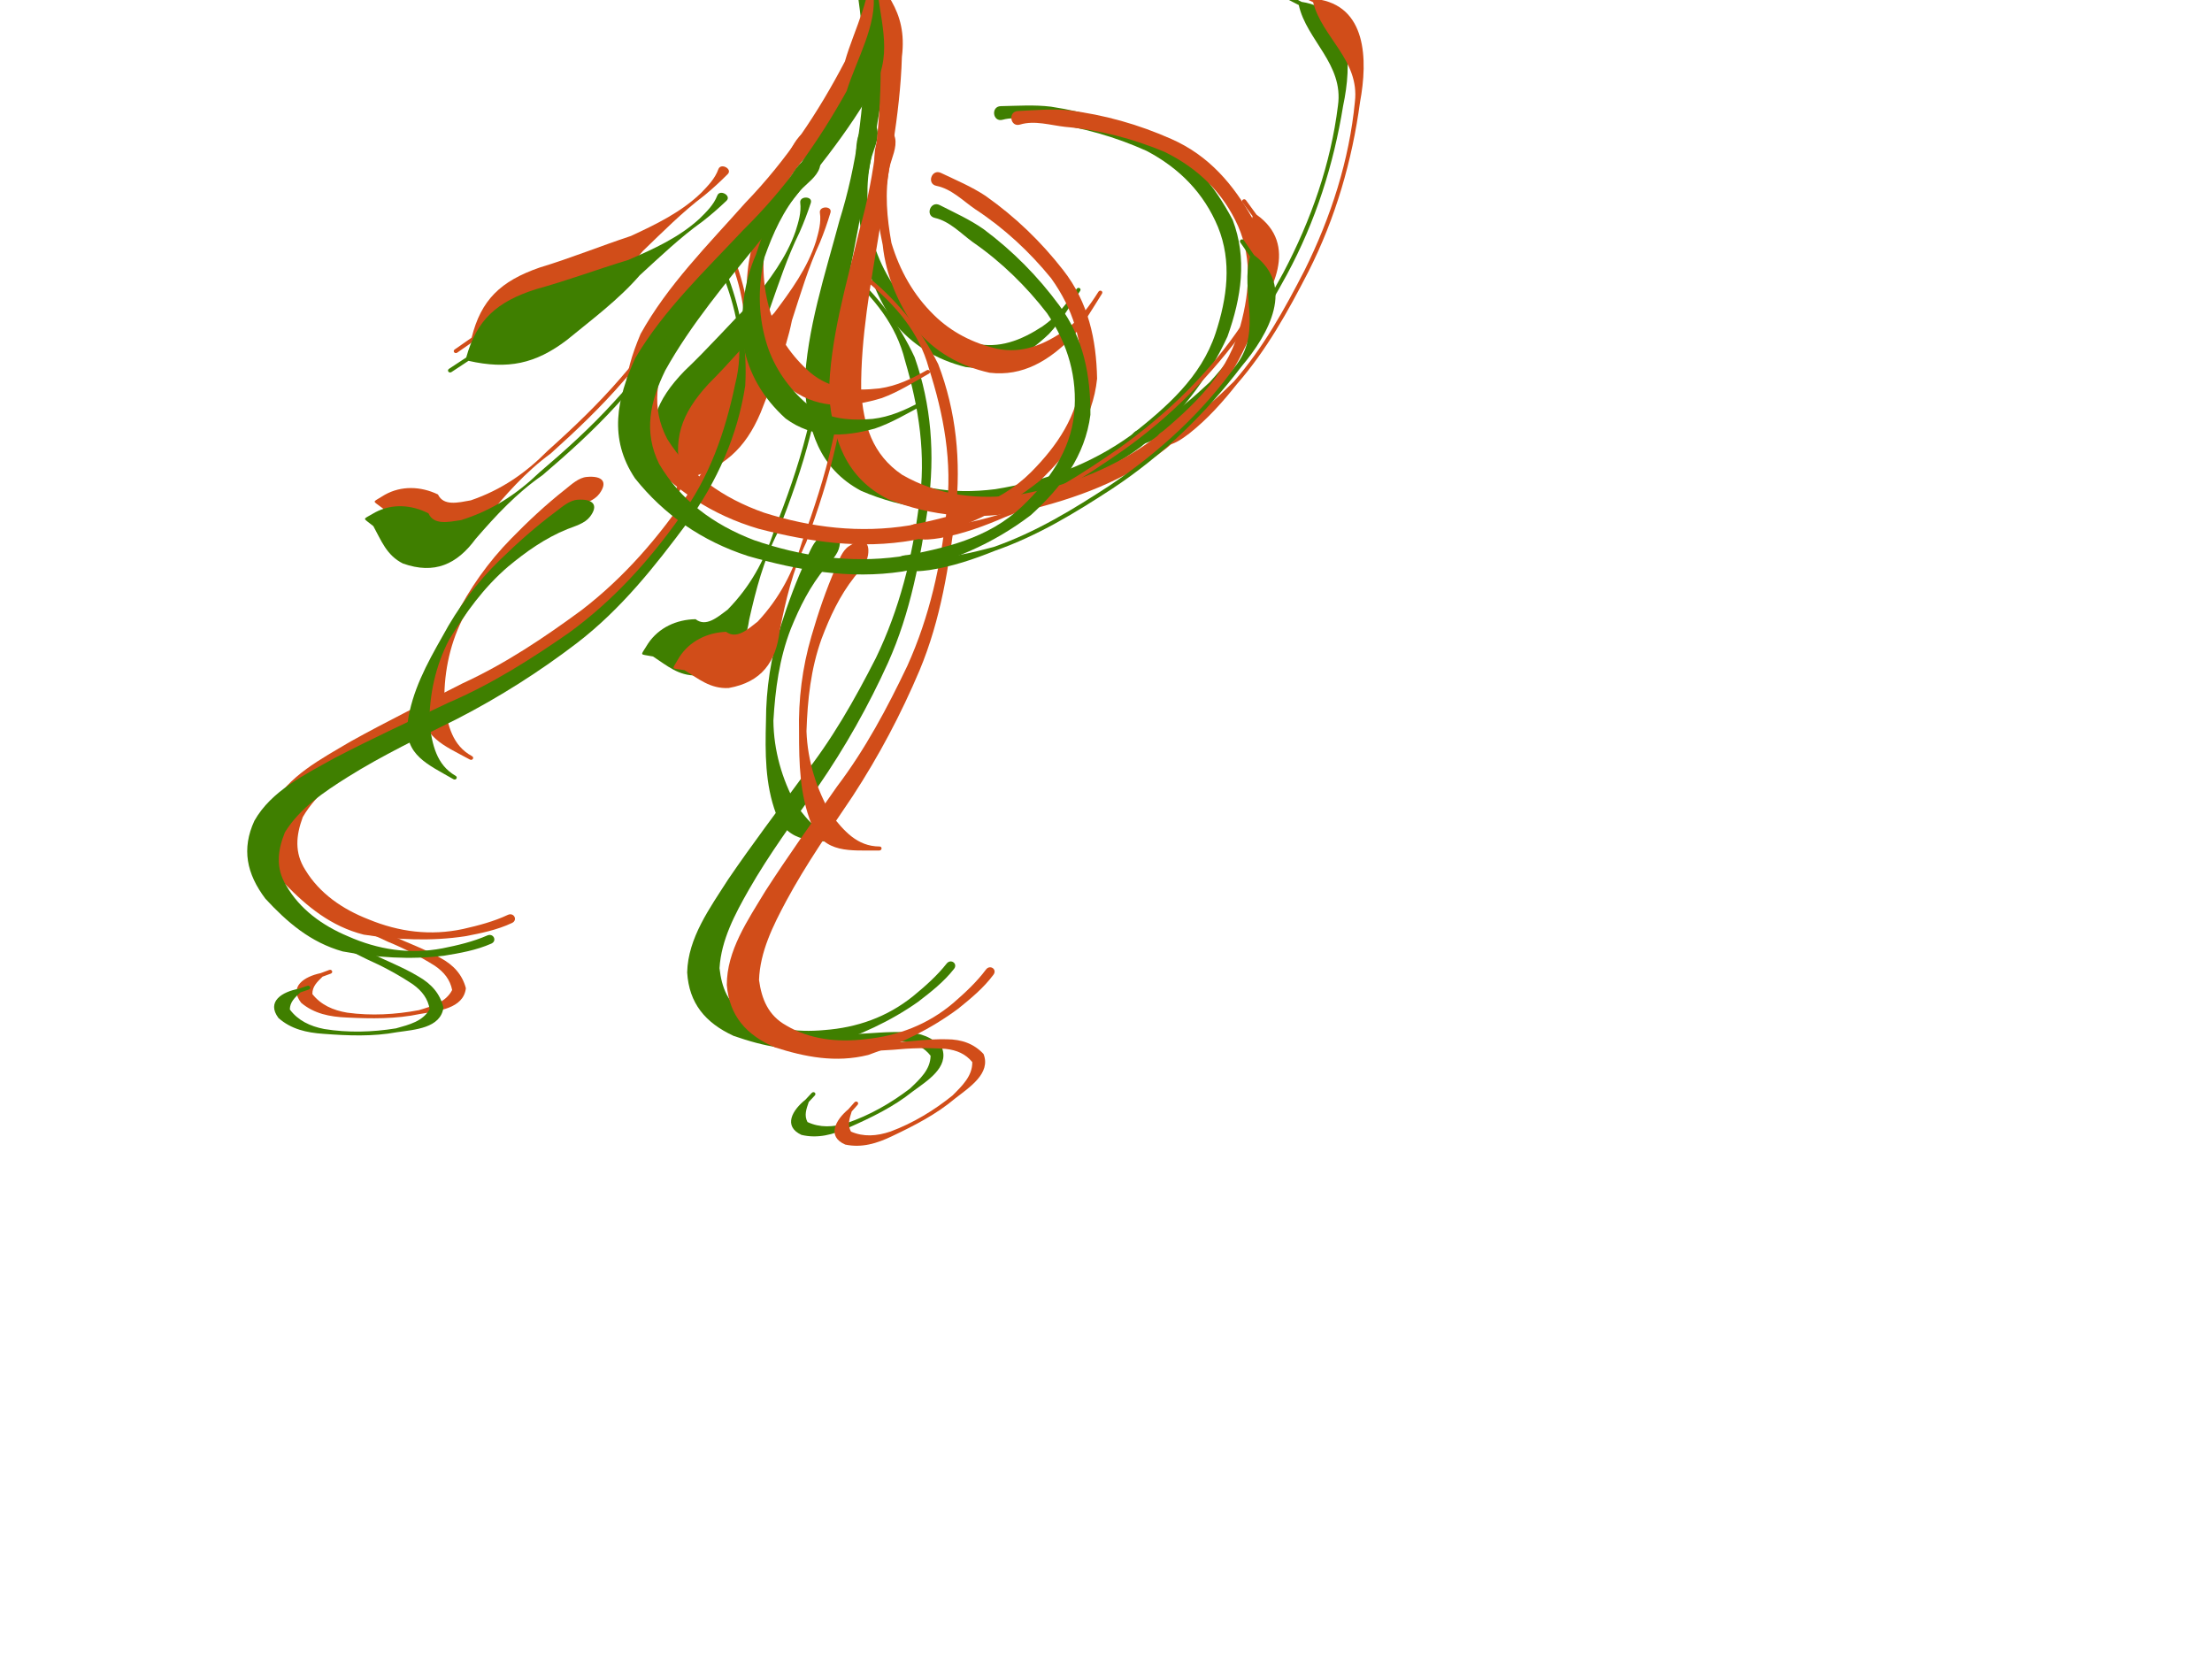 <?xml version="1.0"?><svg width="640" height="480" xmlns="http://www.w3.org/2000/svg">
 <title>Orange green swirl</title>

 <g>
  <title>Layer 1</title>
  <g id="layer1" transform="rotate(153.25, 286.924, 134.244)">
   <g id="svg_32">
    <path id="svg_33" fill="#3f7f00" fill-rule="nonzero" stroke-width="1px" d="m237.959,225.503c-4.387,-2.111 -8.819,-3.954 -12.885,-6.661c-8.689,-6.16 -16.04,-13.288 -22.42,-21.501c-7.32,-9.379 -9.565,-20.121 -9.776,-31.43c1.233,-11.836 7.799,-21.128 16.517,-29.434c10.625,-8.498 23.127,-14.424 36.792,-17.238c15.128,-2.65 30.076,-0.432 44.681,3.379c13.496,3.999 24.669,11.392 33.281,21.682c7.976,11.328 5.84,22.902 0.792,34.754c-7.83,14.077 -19.575,25.773 -30.38,37.895c-11.867,12.243 -21.161,26.129 -28.871,40.87c-2.639,9.279 -8.447,19.363 -7.018,28.811c0.121,0.8 -1.103,0.957 -1.223,0.157l0,0c-1.746,-11.729 -5.296,-20.384 2.667,-31.587c8.455,-14.731 19.642,-27.814 29.771,-41.567c9.394,-12.215 19.172,-24.37 26.274,-37.893c4.147,-9.03 5.941,-17.897 1.108,-27.109c-6.415,-10.288 -15.971,-17.099 -27.971,-21.357c-13.613,-4.339 -27.765,-6.046 -42.078,-3.747c-13.104,2.704 -25.634,5.867 -35.136,15.307c-7.686,7.702 -13.634,16.451 -14.493,27.178c-0.767,10.499 2.252,20.152 8.546,28.965c6.184,7.62 13.549,14.518 21.968,20.034c3.477,2.395 6.856,5.891 11.158,6.746c2.94,0.585 1.367,5.03 -1.302,3.746z"/>
    <path id="svg_34" fill="#3f7f00" fill-rule="nonzero" stroke-width="1px" d="m362.421,8.688c4.296,-2.015 8.93,-2.951 13.616,-3.83c9.75,-1.445 19.589,-1.007 29.277,0.517c9.471,2.406 16.389,8.151 22.772,14.727c5.623,7.1 7.253,14.236 3.724,22.435c-4.692,8.799 -14.181,13.654 -22.786,18.743c-10.619,5.874 -21.547,11.231 -32.385,16.743c-12.48,5.714 -23.657,13.204 -34.526,21.169c-12.459,9.548 -22.495,21.23 -31.023,33.866c-8.461,11.88 -12.708,25.312 -15.241,39.186c-2.406,10.426 -0.133,20.316 3.759,30.104c0.301,0.758 -0.858,1.152 -1.159,0.394l0,0c-3.943,-9.953 -5.868,-20.239 -5.521,-30.886c1.872,-14.493 7.393,-27.81 15.86,-40.159c8.975,-12.694 18.389,-25.234 30.805,-35.308c10.643,-8.581 22.117,-16.281 34.282,-22.922c10.565,-5.594 21.29,-11.022 31.205,-17.578c6.894,-4.576 13.712,-9.413 17.821,-16.465c1.955,-5.264 2.499,-10.29 -0.723,-15.325c-4.073,-6.728 -10.645,-11.327 -18.287,-14.31c-8.763,-3.63 -17.875,-4.837 -27.346,-2.812c-4.412,0.989 -8.841,2.147 -12.911,4.048c-1.77,0.826 -2.982,-1.509 -1.214,-2.338z"/>
    <path id="svg_35" fill="#3f7f00" fill-rule="nonzero" stroke-width="1px" d="m336.949,132.819c1.435,-1.932 4.139,-2.736 6.417,-3.692c6.369,-2.763 11.803,-6.844 16.881,-11.278c6.921,-6.231 11.969,-13.697 16.504,-21.503c3.795,-7.716 5.388,-16.195 5.111,-24.635c-1.006,-5.785 -2.222,-11.627 -7.945,-14.737c-0.753,-0.409 -0.123,-1.395 0.627,-0.983l0,0c7.401,4.061 14.378,6.577 13.644,15.961c-1.005,9.111 -5.116,17.17 -9.485,25.301c-4.174,8.24 -9.571,15.888 -16.211,22.628c-4.913,5.021 -10.062,9.828 -15.653,14.209c-1.803,1.442 -3.907,3.399 -6.226,3.612c-4.522,0.416 -6.239,-1.418 -3.666,-4.883z"/>
    <path id="svg_36" fill="#3f7f00" fill-rule="nonzero" stroke-width="1px" d="m272.962,235.441c0.761,-2.653 3.505,-4.556 5.424,-6.689c4.794,-5.892 7.58,-12.562 9.87,-19.555c1.659,-8.134 1.522,-16.302 -0.982,-24.243c-2.041,-6.626 -6.064,-12.477 -11.448,-17.187c-5.755,-4.806 -12.592,-5.416 -19.981,-4.586c-5.092,0.722 -9.333,2.787 -13.654,5.222c-0.745,0.421 -1.387,-0.557 -0.642,-0.976l0,0c4.44,-2.496 8.755,-5.252 13.61,-7.034c9.023,-2.718 17.837,-3.317 25.844,2.272c6.702,5.788 11.023,12.739 12.801,21.144c0.995,8.874 0.41,17.623 -3.047,26.058c-2.167,7.255 -4.712,14.594 -8.612,21.212c-1.523,2.616 -2.939,5.857 -5.974,6.916c-2.801,0.978 -3.977,0.122 -3.21,-2.554l0,0z"/>
    <path id="svg_37" fill="#3f7f00" fill-rule="nonzero" stroke-width="1px" d="m312.638,187.357c2.13,-1.599 3.422,-3.84 4.834,-5.971c3.655,-5.666 8.009,-10.888 12.492,-16.004c6.435,-7.423 13.602,-14.236 20.986,-20.842c7.428,-5.439 13.177,-11.987 18.862,-18.887c5.205,-7.467 11.636,-10.661 20.863,-7.637c4.797,2.259 6.413,6.475 8.813,10.593c0.645,0.48 1.29,0.959 1.935,1.439c0.68,0.506 0.732,0.701 0.001,1.142l0,0c-0.798,0.48 -1.595,0.961 -2.393,1.441c-4.785,2.67 -10.395,2.48 -15.389,0.073c-1.629,-3.428 -5.778,-2.379 -9.501,-1.718c-8.927,3.047 -15.872,7.876 -22.332,14.375c-7.349,6.574 -14.482,13.353 -20.885,20.74c-4.45,5.077 -8.772,10.259 -12.399,15.882c-1.391,2.099 -3.044,4.137 -3.723,6.546c-0.447,1.587 -3.54,-0.138 -2.164,-1.171z"/>
    <path id="svg_38" fill="#3f7f00" fill-rule="nonzero" stroke-width="1px" d="m244.849,123.949c-2.053,-0.165 -4.122,-0.396 -6.195,-0.531c-6.411,0.057 -12.657,1.819 -18.726,3.577c-12.093,4.559 -22.812,11.493 -33.225,18.664c-14.156,10.059 -26.515,22.024 -35.905,36.068c-6.953,9.964 -0.408,21 -2.983,31.1c0.974,1.331 1.949,2.661 2.923,3.992c0.49,0.668 -0.536,1.309 -1.023,0.639l0,0c-1.01,-1.391 -2.021,-2.783 -3.031,-4.174c-12.155,-8.617 -4.961,-22.609 2.833,-32.32c10.01,-13.817 22.043,-26.17 36.45,-36.22c10.502,-7.232 21.316,-14.219 33.514,-18.813c6.083,-2.629 12.293,-4.905 18.914,-6.08c2.298,-0.347 4.742,-0.711 6.979,-0.064c3.057,0.885 2.665,4.418 -0.525,4.162z"/>
    <path id="svg_39" fill="#3f7f00" fill-rule="nonzero" stroke-width="1px" d="m299.662,225.245c2.137,-2.137 4.383,-4.207 6.748,-6.139c6.464,-4.87 12.036,-10.504 17.814,-16.046c5.918,-7.182 13.484,-13.095 20.616,-19.236c8.926,-7.138 16.858,-9.005 28.306,-6.721c1.615,-1.123 3.23,-2.245 4.844,-3.368c0.698,-0.485 1.439,0.428 0.741,0.913l0,0c-1.635,1.136 -3.27,2.272 -4.904,3.407c-2.745,10.911 -8.353,16.322 -19.674,20.243c-8.987,2.702 -17.585,6.178 -26.472,9.109c-7.385,3.41 -14.638,6.917 -20.403,12.51c-1.997,2.069 -3.957,4.088 -4.918,6.763c-0.695,1.932 -4.194,0.061 -2.699,-1.434z"/>
    <path id="svg_40" fill="#3f7f00" fill-rule="nonzero" stroke-width="1px" d="m416.733,15.113c-1.872,-0.93 -3.701,-1.995 -5.586,-2.936c-4.315,-2.791 -9.047,-4.972 -13.809,-7.021c-4.713,-2.21 -9.672,-3.947 -14.174,-6.524c-3.803,-2.064 -6.333,-4.849 -7.371,-8.794c0.702,-5.967 8.121,-6.561 13.285,-7.437c6.977,-1.474 14.101,-1.35 21.191,-0.994c4.942,0.206 9.467,1.137 13.174,4.269c3.681,4.681 -0.922,7.607 -5.609,8.576c-0.832,0.306 -1.664,0.613 -2.496,0.919c-0.811,0.299 -1.267,-0.765 -0.455,-1.062l0,0c0.791,-0.289 1.581,-0.577 2.372,-0.866c1.601,-1.554 3,-2.876 2.953,-5.035c-2.446,-3.111 -5.921,-4.698 -10.092,-5.399c-6.895,-0.949 -13.906,-0.578 -20.735,0.699c-3.844,1.166 -7.771,2.247 -9.614,5.809c0.589,2.977 2.268,5.144 5.001,7.026c4.28,2.697 8.812,5.006 13.54,6.964c4.698,2.194 9.428,4.378 14.374,6.058c2.113,0.921 4.426,1.579 6.231,2.984c2.002,1.557 0.124,3.91 -2.18,2.765z"/>
   </g>
  </g>
  <g id="svg_1" transform="rotate(179.908, 223.428, 141.365)">
   <g id="svg_42">
    <path id="svg_43" fill="#d14d19" fill-rule="nonzero" stroke-width="1px" d="m174.461,232.622c-4.387,-2.111 -8.819,-3.954 -12.885,-6.661c-8.689,-6.16 -16.04,-13.288 -22.42,-21.501c-7.32,-9.379 -9.565,-20.121 -9.776,-31.43c1.233,-11.836 7.799,-21.128 16.517,-29.434c10.625,-8.498 23.127,-14.424 36.792,-17.238c15.128,-2.65 30.076,-0.432 44.681,3.379c13.496,3.999 24.669,11.392 33.281,21.682c7.976,11.328 5.84,22.902 0.792,34.754c-7.83,14.077 -19.575,25.773 -30.38,37.895c-11.866,12.243 -21.161,26.129 -28.871,40.87c-2.639,9.279 -8.447,19.363 -7.018,28.811c0.121,0.8 -1.103,0.957 -1.223,0.157l0,0c-1.746,-11.729 -5.296,-20.384 2.667,-31.587c8.455,-14.731 19.642,-27.814 29.771,-41.567c9.394,-12.215 19.172,-24.37 26.274,-37.893c4.147,-9.03 5.941,-17.897 1.108,-27.109c-6.415,-10.288 -15.971,-17.099 -27.971,-21.357c-13.613,-4.339 -27.765,-6.046 -42.078,-3.747c-13.104,2.704 -25.634,5.867 -35.136,15.307c-7.686,7.702 -13.634,16.451 -14.493,27.178c-0.767,10.499 2.252,20.152 8.546,28.965c6.184,7.62 13.549,14.518 21.968,20.034c3.477,2.395 6.856,5.891 11.158,6.746c2.94,0.585 1.367,5.03 -1.302,3.746z"/>
    <path id="svg_44" fill="#d14d19" fill-rule="nonzero" stroke-width="1px" d="m298.923,15.807c4.296,-2.015 8.93,-2.951 13.616,-3.83c9.75,-1.445 19.589,-1.007 29.277,0.517c9.471,2.406 16.389,8.151 22.772,14.727c5.623,7.1 7.253,14.236 3.724,22.435c-4.692,8.799 -14.181,13.654 -22.786,18.743c-10.618,5.874 -21.547,11.231 -32.385,16.743c-12.48,5.714 -23.658,13.204 -34.526,21.169c-12.459,9.548 -22.495,21.23 -31.023,33.866c-8.461,11.88 -12.708,25.312 -15.241,39.186c-2.406,10.426 -0.133,20.316 3.759,30.104c0.301,0.758 -0.858,1.152 -1.159,0.394l0,0c-3.943,-9.953 -5.868,-20.239 -5.521,-30.886c1.872,-14.493 7.393,-27.81 15.86,-40.159c8.975,-12.694 18.389,-25.234 30.805,-35.308c10.643,-8.581 22.117,-16.281 34.282,-22.922c10.565,-5.594 21.29,-11.022 31.205,-17.578c6.894,-4.576 13.712,-9.413 17.821,-16.465c1.955,-5.264 2.499,-10.29 -0.723,-15.325c-4.073,-6.728 -10.645,-11.327 -18.287,-14.31c-8.763,-3.63 -17.875,-4.837 -27.346,-2.812c-4.412,0.989 -8.841,2.147 -12.911,4.048c-1.77,0.826 -2.982,-1.509 -1.214,-2.338z"/>
    <path id="svg_45" fill="#d14d19" fill-rule="nonzero" stroke-width="1px" d="m273.451,139.938c1.435,-1.932 4.139,-2.736 6.417,-3.692c6.369,-2.763 11.803,-6.844 16.881,-11.278c6.921,-6.231 11.969,-13.697 16.504,-21.503c3.795,-7.716 5.388,-16.195 5.111,-24.635c-1.006,-5.785 -2.222,-11.627 -7.945,-14.737c-0.753,-0.409 -0.123,-1.395 0.627,-0.983l0,0c7.401,4.061 14.378,6.577 13.644,15.961c-1.005,9.111 -5.116,17.17 -9.485,25.301c-4.174,8.24 -9.571,15.888 -16.211,22.628c-4.913,5.021 -10.062,9.828 -15.653,14.209c-1.803,1.442 -3.907,3.399 -6.226,3.612c-4.522,0.416 -6.239,-1.418 -3.666,-4.883z"/>
    <path id="svg_46" fill="#d14d19" fill-rule="nonzero" stroke-width="1px" d="m209.464,242.561c0.761,-2.653 3.505,-4.556 5.424,-6.689c4.794,-5.892 7.58,-12.562 9.87,-19.555c1.659,-8.134 1.522,-16.302 -0.982,-24.243c-2.04,-6.626 -6.064,-12.477 -11.448,-17.187c-5.755,-4.806 -12.592,-5.416 -19.981,-4.586c-5.092,0.722 -9.333,2.787 -13.654,5.222c-0.745,0.421 -1.387,-0.557 -0.642,-0.976l0,0c4.44,-2.496 8.755,-5.252 13.61,-7.034c9.023,-2.718 17.837,-3.317 25.844,2.272c6.702,5.788 11.023,12.739 12.801,21.144c0.995,8.874 0.41,17.623 -3.047,26.058c-2.167,7.255 -4.712,14.594 -8.612,21.212c-1.523,2.616 -2.939,5.857 -5.974,6.916c-2.801,0.978 -3.977,0.122 -3.21,-2.554l0,0z"/>
    <path id="svg_47" fill="#d14d19" fill-rule="nonzero" stroke-width="1px" d="m249.14,194.476c2.13,-1.599 3.422,-3.84 4.834,-5.971c3.655,-5.666 8.009,-10.888 12.492,-16.004c6.435,-7.423 13.602,-14.236 20.986,-20.842c7.428,-5.439 13.177,-11.987 18.862,-18.887c5.205,-7.467 11.636,-10.661 20.863,-7.637c4.797,2.259 6.413,6.475 8.813,10.593c0.645,0.48 1.29,0.959 1.934,1.439c0.68,0.506 0.732,0.701 0.001,1.142l0,0c-0.798,0.48 -1.595,0.961 -2.393,1.441c-4.785,2.67 -10.395,2.48 -15.389,0.073c-1.629,-3.428 -5.778,-2.379 -9.501,-1.718c-8.927,3.047 -15.872,7.876 -22.332,14.375c-7.349,6.574 -14.482,13.353 -20.885,20.74c-4.45,5.077 -8.772,10.259 -12.399,15.882c-1.391,2.099 -3.044,4.137 -3.723,6.546c-0.447,1.587 -3.54,-0.138 -2.164,-1.171z"/>
    <path id="svg_48" fill="#d14d19" fill-rule="nonzero" stroke-width="1px" d="m181.351,131.068c-2.053,-0.165 -4.122,-0.396 -6.195,-0.531c-6.411,0.057 -12.657,1.819 -18.726,3.577c-12.093,4.559 -22.812,11.493 -33.225,18.664c-14.156,10.059 -26.515,22.024 -35.905,36.068c-6.953,9.964 -0.408,21 -2.983,31.1c0.974,1.331 1.949,2.661 2.923,3.992c0.49,0.668 -0.536,1.309 -1.023,0.639l0,0c-1.01,-1.391 -2.021,-2.783 -3.031,-4.174c-12.155,-8.617 -4.961,-22.609 2.833,-32.32c10.01,-13.817 22.043,-26.17 36.45,-36.22c10.502,-7.232 21.316,-14.219 33.514,-18.813c6.083,-2.629 12.293,-4.905 18.914,-6.08c2.298,-0.347 4.742,-0.711 6.979,-0.064c3.057,0.885 2.665,4.418 -0.525,4.162z"/>
    <path id="svg_49" fill="#d14d19" fill-rule="nonzero" stroke-width="1px" d="m236.164,232.364c2.137,-2.137 4.383,-4.207 6.748,-6.139c6.464,-4.87 12.036,-10.504 17.814,-16.046c5.918,-7.182 13.484,-13.095 20.616,-19.236c8.926,-7.138 16.858,-9.005 28.306,-6.721c1.615,-1.123 3.23,-2.245 4.844,-3.368c0.698,-0.485 1.439,0.428 0.741,0.913l0,0c-1.635,1.136 -3.27,2.272 -4.904,3.407c-2.745,10.911 -8.353,16.322 -19.674,20.243c-8.987,2.702 -17.585,6.178 -26.472,9.109c-7.385,3.41 -14.638,6.917 -20.403,12.51c-1.997,2.069 -3.957,4.088 -4.918,6.763c-0.694,1.932 -4.194,0.061 -2.699,-1.434z"/>
    <path id="svg_50" fill="#d14d19" fill-rule="nonzero" stroke-width="1px" d="m353.235,22.232c-1.872,-0.93 -3.701,-1.995 -5.586,-2.936c-4.315,-2.791 -9.047,-4.972 -13.809,-7.021c-4.713,-2.21 -9.672,-3.947 -14.174,-6.524c-3.803,-2.064 -6.333,-4.849 -7.371,-8.794c0.702,-5.967 8.121,-6.561 13.285,-7.437c6.977,-1.474 14.101,-1.35 21.191,-0.994c4.942,0.206 9.467,1.137 13.174,4.269c3.681,4.681 -0.922,7.607 -5.609,8.576c-0.832,0.306 -1.664,0.613 -2.496,0.919c-0.811,0.299 -1.267,-0.765 -0.455,-1.062l0,0c0.791,-0.289 1.581,-0.577 2.372,-0.866c1.601,-1.554 3,-2.876 2.953,-5.035c-2.446,-3.111 -5.921,-4.698 -10.092,-5.399c-6.895,-0.949 -13.906,-0.578 -20.735,0.699c-3.844,1.166 -7.771,2.247 -9.614,5.809c0.589,2.977 2.268,5.144 5.001,7.026c4.28,2.697 8.812,5.006 13.54,6.964c4.698,2.194 9.428,4.378 14.374,6.058c2.113,0.921 4.426,1.579 6.231,2.984c2.002,1.557 0.124,3.91 -2.18,2.765z"/>
   </g>
  </g>
  <g id="svg_11" transform="rotate(151.765, 294.549, 135.686)">
   <g id="svg_52">
    <path id="svg_53" fill="#d14d19" fill-rule="nonzero" stroke-width="1px" d="m245.584,226.944c-4.387,-2.111 -8.819,-3.954 -12.885,-6.661c-8.689,-6.16 -16.04,-13.288 -22.42,-21.501c-7.32,-9.379 -9.565,-20.121 -9.776,-31.43c1.233,-11.836 7.799,-21.128 16.517,-29.434c10.625,-8.498 23.127,-14.424 36.792,-17.238c15.128,-2.65 30.076,-0.432 44.681,3.379c13.496,3.999 24.669,11.392 33.281,21.682c7.976,11.328 5.84,22.902 0.792,34.754c-7.83,14.077 -19.575,25.773 -30.38,37.895c-11.866,12.243 -21.161,26.129 -28.871,40.87c-2.639,9.279 -8.447,19.363 -7.018,28.811c0.121,0.8 -1.103,0.957 -1.223,0.157l0,0c-1.746,-11.729 -5.296,-20.384 2.667,-31.587c8.455,-14.731 19.642,-27.814 29.771,-41.567c9.394,-12.215 19.172,-24.37 26.274,-37.893c4.147,-9.03 5.941,-17.897 1.108,-27.109c-6.415,-10.288 -15.971,-17.099 -27.971,-21.357c-13.613,-4.339 -27.765,-6.046 -42.078,-3.747c-13.104,2.704 -25.634,5.867 -35.136,15.307c-7.686,7.702 -13.634,16.451 -14.493,27.178c-0.767,10.499 2.252,20.152 8.546,28.965c6.184,7.62 13.549,14.518 21.968,20.034c3.477,2.395 6.856,5.891 11.158,6.746c2.94,0.585 1.367,5.03 -1.302,3.746z"/>
    <path id="svg_54" fill="#d14d19" fill-rule="nonzero" stroke-width="1px" d="m370.046,10.13c4.296,-2.015 8.93,-2.951 13.616,-3.83c9.75,-1.445 19.589,-1.007 29.277,0.517c9.471,2.406 16.389,8.151 22.772,14.727c5.623,7.1 7.253,14.236 3.724,22.435c-4.692,8.799 -14.181,13.654 -22.786,18.743c-10.619,5.874 -21.547,11.231 -32.385,16.743c-12.48,5.714 -23.657,13.204 -34.526,21.169c-12.459,9.548 -22.495,21.23 -31.023,33.866c-8.461,11.88 -12.708,25.312 -15.241,39.186c-2.406,10.426 -0.133,20.316 3.759,30.104c0.301,0.758 -0.858,1.152 -1.159,0.394l0,0c-3.943,-9.953 -5.868,-20.239 -5.521,-30.886c1.872,-14.493 7.393,-27.81 15.86,-40.159c8.975,-12.694 18.389,-25.234 30.805,-35.308c10.643,-8.581 22.117,-16.281 34.282,-22.922c10.565,-5.594 21.29,-11.022 31.205,-17.578c6.894,-4.576 13.712,-9.413 17.821,-16.465c1.955,-5.264 2.499,-10.29 -0.723,-15.325c-4.073,-6.728 -10.645,-11.327 -18.287,-14.31c-8.763,-3.63 -17.875,-4.837 -27.346,-2.812c-4.412,0.989 -8.841,2.147 -12.911,4.048c-1.77,0.826 -2.982,-1.509 -1.214,-2.338z"/>
    <path id="svg_55" fill="#d14d19" fill-rule="nonzero" stroke-width="1px" d="m344.574,134.26c1.435,-1.932 4.139,-2.736 6.417,-3.692c6.369,-2.763 11.803,-6.844 16.881,-11.278c6.921,-6.231 11.969,-13.697 16.504,-21.503c3.795,-7.716 5.388,-16.195 5.111,-24.635c-1.006,-5.785 -2.222,-11.627 -7.945,-14.737c-0.753,-0.409 -0.123,-1.395 0.627,-0.983l0,0c7.401,4.061 14.378,6.577 13.644,15.961c-1.005,9.111 -5.116,17.17 -9.485,25.301c-4.174,8.24 -9.571,15.888 -16.211,22.628c-4.913,5.021 -10.062,9.828 -15.653,14.209c-1.803,1.442 -3.907,3.399 -6.226,3.612c-4.522,0.416 -6.239,-1.418 -3.666,-4.883z"/>
    <path id="svg_56" fill="#d14d19" fill-rule="nonzero" stroke-width="1px" d="m280.587,236.883c0.761,-2.653 3.505,-4.556 5.424,-6.689c4.794,-5.892 7.58,-12.562 9.87,-19.555c1.659,-8.134 1.522,-16.302 -0.982,-24.243c-2.04,-6.626 -6.064,-12.477 -11.448,-17.187c-5.755,-4.806 -12.592,-5.416 -19.981,-4.586c-5.092,0.722 -9.333,2.787 -13.654,5.222c-0.745,0.421 -1.387,-0.557 -0.642,-0.976l0,0c4.44,-2.496 8.755,-5.252 13.61,-7.034c9.023,-2.718 17.837,-3.317 25.844,2.272c6.702,5.788 11.023,12.739 12.801,21.144c0.995,8.874 0.41,17.623 -3.047,26.058c-2.167,7.255 -4.712,14.594 -8.612,21.212c-1.523,2.616 -2.939,5.857 -5.974,6.916c-2.801,0.978 -3.977,0.122 -3.21,-2.554l0,0z"/>
    <path id="svg_57" fill="#d14d19" fill-rule="nonzero" stroke-width="1px" d="m320.263,188.799c2.13,-1.599 3.422,-3.84 4.834,-5.971c3.655,-5.666 8.009,-10.888 12.492,-16.004c6.435,-7.423 13.602,-14.236 20.986,-20.842c7.428,-5.439 13.177,-11.987 18.862,-18.887c5.205,-7.467 11.636,-10.661 20.863,-7.637c4.797,2.259 6.413,6.475 8.813,10.593c0.645,0.48 1.29,0.959 1.935,1.439c0.68,0.506 0.732,0.701 0.001,1.142l0,0c-0.798,0.48 -1.595,0.961 -2.393,1.441c-4.785,2.67 -10.395,2.48 -15.389,0.073c-1.629,-3.428 -5.778,-2.379 -9.501,-1.718c-8.927,3.047 -15.872,7.876 -22.332,14.375c-7.349,6.574 -14.482,13.353 -20.885,20.74c-4.45,5.077 -8.772,10.259 -12.399,15.882c-1.391,2.099 -3.044,4.137 -3.723,6.546c-0.447,1.587 -3.54,-0.138 -2.164,-1.171z"/>
    <path id="svg_58" fill="#d14d19" fill-rule="nonzero" stroke-width="1px" d="m252.474,125.39c-2.053,-0.165 -4.122,-0.396 -6.195,-0.531c-6.411,0.057 -12.657,1.819 -18.726,3.577c-12.093,4.559 -22.812,11.493 -33.225,18.664c-14.156,10.059 -26.515,22.024 -35.905,36.068c-6.953,9.964 -0.408,21 -2.983,31.1c0.974,1.331 1.949,2.661 2.923,3.992c0.49,0.668 -0.536,1.309 -1.023,0.639l0,0c-1.01,-1.391 -2.021,-2.783 -3.031,-4.174c-12.155,-8.617 -4.961,-22.609 2.833,-32.32c10.01,-13.817 22.043,-26.17 36.45,-36.22c10.502,-7.232 21.316,-14.219 33.514,-18.813c6.083,-2.629 12.293,-4.905 18.914,-6.08c2.298,-0.347 4.742,-0.711 6.979,-0.064c3.057,0.885 2.665,4.418 -0.525,4.162z"/>
    <path id="svg_59" fill="#d14d19" fill-rule="nonzero" stroke-width="1px" d="m307.287,226.687c2.137,-2.137 4.383,-4.207 6.748,-6.139c6.464,-4.87 12.036,-10.504 17.814,-16.046c5.918,-7.182 13.484,-13.095 20.616,-19.236c8.926,-7.138 16.858,-9.005 28.306,-6.721c1.615,-1.123 3.23,-2.245 4.844,-3.368c0.698,-0.485 1.439,0.428 0.741,0.913l0,0c-1.635,1.136 -3.27,2.272 -4.904,3.407c-2.745,10.911 -8.353,16.322 -19.674,20.243c-8.987,2.702 -17.585,6.178 -26.472,9.109c-7.385,3.41 -14.638,6.917 -20.403,12.51c-1.997,2.069 -3.957,4.088 -4.918,6.763c-0.694,1.932 -4.194,0.061 -2.699,-1.434z"/>
    <path id="svg_60" fill="#d14d19" fill-rule="nonzero" stroke-width="1px" d="m424.358,16.555c-1.872,-0.93 -3.701,-1.995 -5.586,-2.936c-4.315,-2.791 -9.047,-4.972 -13.809,-7.021c-4.713,-2.21 -9.672,-3.947 -14.174,-6.524c-3.803,-2.064 -6.333,-4.849 -7.371,-8.794c0.702,-5.967 8.121,-6.561 13.285,-7.437c6.977,-1.474 14.101,-1.35 21.191,-0.994c4.942,0.206 9.467,1.137 13.174,4.269c3.681,4.681 -0.922,7.607 -5.609,8.576c-0.832,0.306 -1.664,0.613 -2.496,0.919c-0.811,0.299 -1.267,-0.765 -0.455,-1.062l0,0c0.791,-0.289 1.581,-0.577 2.372,-0.866c1.601,-1.554 3,-2.876 2.953,-5.035c-2.446,-3.111 -5.921,-4.698 -10.092,-5.399c-6.895,-0.949 -13.906,-0.578 -20.735,0.699c-3.844,1.166 -7.771,2.247 -9.614,5.809c0.589,2.977 2.268,5.144 5.001,7.026c4.28,2.697 8.812,5.006 13.54,6.964c4.698,2.194 9.428,4.378 14.374,6.058c2.113,0.921 4.426,1.579 6.231,2.984c2.002,1.557 0.124,3.91 -2.18,2.765z"/>
   </g>
  </g>
  <g id="svg_21" transform="rotate(-178.592, 220.693, 149.362)">
   <g id="svg_62">
    <path id="svg_63" fill="#3f7f00" fill-rule="nonzero" stroke-width="1px" d="m171.727,240.618c-4.387,-2.111 -8.819,-3.954 -12.885,-6.661c-8.689,-6.16 -16.04,-13.288 -22.42,-21.501c-7.32,-9.379 -9.565,-20.121 -9.776,-31.43c1.233,-11.836 7.799,-21.128 16.517,-29.434c10.625,-8.498 23.127,-14.424 36.792,-17.238c15.128,-2.65 30.076,-0.432 44.681,3.379c13.496,3.999 24.669,11.392 33.281,21.682c7.976,11.328 5.84,22.902 0.792,34.754c-7.83,14.077 -19.575,25.773 -30.38,37.895c-11.867,12.243 -21.161,26.129 -28.871,40.87c-2.639,9.279 -8.447,19.363 -7.018,28.811c0.121,0.8 -1.103,0.957 -1.223,0.157l0,0c-1.746,-11.729 -5.296,-20.384 2.667,-31.587c8.455,-14.731 19.642,-27.814 29.771,-41.567c9.394,-12.215 19.172,-24.37 26.274,-37.893c4.147,-9.03 5.941,-17.897 1.108,-27.109c-6.415,-10.288 -15.971,-17.099 -27.971,-21.357c-13.613,-4.339 -27.765,-6.046 -42.078,-3.747c-13.104,2.704 -25.634,5.867 -35.136,15.307c-7.686,7.702 -13.634,16.451 -14.493,27.178c-0.767,10.499 2.252,20.152 8.546,28.965c6.184,7.62 13.549,14.518 21.968,20.034c3.477,2.395 6.856,5.891 11.158,6.746c2.94,0.585 1.367,5.03 -1.302,3.746z"/>
    <path id="svg_64" fill="#3f7f00" fill-rule="nonzero" stroke-width="1px" d="m296.188,23.804c4.296,-2.015 8.93,-2.951 13.616,-3.83c9.75,-1.445 19.589,-1.007 29.277,0.517c9.471,2.406 16.389,8.151 22.772,14.727c5.623,7.1 7.253,14.236 3.724,22.435c-4.692,8.799 -14.181,13.654 -22.786,18.743c-10.619,5.874 -21.547,11.231 -32.385,16.743c-12.48,5.714 -23.657,13.204 -34.526,21.169c-12.459,9.548 -22.495,21.23 -31.023,33.866c-8.461,11.88 -12.708,25.312 -15.241,39.186c-2.406,10.426 -0.133,20.316 3.759,30.104c0.301,0.758 -0.858,1.152 -1.159,0.394l0,0c-3.943,-9.953 -5.868,-20.239 -5.521,-30.886c1.872,-14.493 7.393,-27.81 15.86,-40.159c8.975,-12.694 18.389,-25.234 30.805,-35.308c10.643,-8.581 22.117,-16.281 34.282,-22.922c10.565,-5.594 21.29,-11.022 31.205,-17.578c6.894,-4.576 13.712,-9.413 17.821,-16.465c1.955,-5.264 2.499,-10.29 -0.723,-15.325c-4.073,-6.728 -10.645,-11.327 -18.287,-14.31c-8.763,-3.63 -17.875,-4.837 -27.346,-2.812c-4.412,0.989 -8.841,2.147 -12.911,4.048c-1.77,0.826 -2.982,-1.509 -1.214,-2.338z"/>
    <path id="svg_65" fill="#3f7f00" fill-rule="nonzero" stroke-width="1px" d="m270.717,147.934c1.435,-1.932 4.139,-2.736 6.417,-3.692c6.369,-2.763 11.803,-6.844 16.881,-11.278c6.921,-6.231 11.969,-13.697 16.504,-21.503c3.795,-7.716 5.388,-16.195 5.111,-24.635c-1.006,-5.785 -2.222,-11.627 -7.945,-14.737c-0.753,-0.409 -0.123,-1.395 0.627,-0.983l0,0c7.401,4.061 14.378,6.577 13.644,15.961c-1.005,9.111 -5.116,17.17 -9.485,25.301c-4.174,8.24 -9.571,15.888 -16.211,22.628c-4.913,5.021 -10.062,9.828 -15.653,14.209c-1.803,1.442 -3.907,3.399 -6.226,3.612c-4.522,0.416 -6.239,-1.418 -3.666,-4.883z"/>
    <path id="svg_66" fill="#3f7f00" fill-rule="nonzero" stroke-width="1px" d="m206.729,250.557c0.761,-2.653 3.505,-4.556 5.424,-6.689c4.794,-5.892 7.58,-12.562 9.87,-19.555c1.659,-8.134 1.522,-16.302 -0.982,-24.243c-2.041,-6.626 -6.064,-12.477 -11.448,-17.187c-5.755,-4.806 -12.592,-5.416 -19.981,-4.586c-5.092,0.722 -9.333,2.787 -13.654,5.222c-0.745,0.421 -1.387,-0.557 -0.642,-0.976l0,0c4.44,-2.496 8.755,-5.252 13.61,-7.034c9.023,-2.718 17.837,-3.317 25.844,2.272c6.702,5.788 11.023,12.739 12.801,21.144c0.995,8.874 0.41,17.623 -3.047,26.058c-2.167,7.255 -4.712,14.594 -8.612,21.212c-1.523,2.616 -2.939,5.857 -5.974,6.916c-2.801,0.978 -3.977,0.122 -3.21,-2.554l0,0z"/>
    <path id="svg_67" fill="#3f7f00" fill-rule="nonzero" stroke-width="1px" d="m246.406,202.472c2.13,-1.599 3.422,-3.84 4.834,-5.971c3.655,-5.666 8.009,-10.888 12.492,-16.004c6.435,-7.423 13.602,-14.236 20.986,-20.842c7.428,-5.439 13.177,-11.987 18.862,-18.887c5.205,-7.467 11.636,-10.661 20.863,-7.637c4.797,2.259 6.413,6.475 8.813,10.593c0.645,0.48 1.29,0.959 1.935,1.439c0.68,0.506 0.732,0.701 0.001,1.142l0,0c-0.798,0.48 -1.595,0.961 -2.393,1.441c-4.785,2.67 -10.395,2.48 -15.389,0.073c-1.629,-3.428 -5.778,-2.379 -9.501,-1.718c-8.927,3.047 -15.872,7.876 -22.332,14.375c-7.349,6.574 -14.482,13.353 -20.885,20.74c-4.45,5.077 -8.772,10.259 -12.399,15.882c-1.391,2.099 -3.044,4.137 -3.723,6.546c-0.447,1.587 -3.54,-0.138 -2.164,-1.171z"/>
    <path id="svg_68" fill="#3f7f00" fill-rule="nonzero" stroke-width="1px" d="m178.617,139.064c-2.053,-0.165 -4.122,-0.396 -6.195,-0.531c-6.411,0.057 -12.657,1.819 -18.726,3.577c-12.093,4.559 -22.812,11.493 -33.225,18.664c-14.156,10.059 -26.515,22.024 -35.905,36.068c-6.953,9.964 -0.408,21 -2.983,31.1c0.974,1.331 1.949,2.661 2.923,3.992c0.49,0.668 -0.536,1.309 -1.023,0.639l0,0c-1.01,-1.391 -2.021,-2.783 -3.031,-4.174c-12.155,-8.617 -4.961,-22.609 2.833,-32.32c10.01,-13.817 22.043,-26.17 36.45,-36.22c10.502,-7.232 21.316,-14.219 33.514,-18.813c6.083,-2.629 12.293,-4.905 18.914,-6.08c2.298,-0.347 4.742,-0.711 6.979,-0.064c3.057,0.885 2.665,4.418 -0.525,4.162z"/>
    <path id="svg_69" fill="#3f7f00" fill-rule="nonzero" stroke-width="1px" d="m233.429,240.361c2.137,-2.137 4.383,-4.207 6.748,-6.139c6.464,-4.87 12.036,-10.504 17.814,-16.046c5.918,-7.182 13.484,-13.095 20.616,-19.236c8.926,-7.138 16.858,-9.005 28.306,-6.721c1.615,-1.123 3.23,-2.245 4.844,-3.368c0.698,-0.485 1.439,0.428 0.741,0.913l0,0c-1.635,1.136 -3.27,2.272 -4.904,3.407c-2.745,10.911 -8.353,16.322 -19.674,20.243c-8.987,2.702 -17.585,6.178 -26.472,9.109c-7.385,3.41 -14.638,6.917 -20.403,12.51c-1.997,2.069 -3.957,4.088 -4.918,6.763c-0.695,1.932 -4.194,0.061 -2.699,-1.434z"/>
    <path id="svg_70" fill="#3f7f00" fill-rule="nonzero" stroke-width="1px" d="m350.501,30.228c-1.872,-0.93 -3.701,-1.995 -5.586,-2.936c-4.315,-2.791 -9.047,-4.972 -13.809,-7.021c-4.713,-2.21 -9.672,-3.947 -14.174,-6.524c-3.803,-2.064 -6.333,-4.849 -7.371,-8.794c0.702,-5.967 8.121,-6.561 13.285,-7.437c6.977,-1.474 14.101,-1.35 21.191,-0.994c4.942,0.206 9.467,1.137 13.174,4.269c3.681,4.681 -0.922,7.607 -5.609,8.576c-0.832,0.306 -1.664,0.613 -2.496,0.919c-0.811,0.299 -1.267,-0.765 -0.455,-1.062l0,0c0.791,-0.289 1.581,-0.577 2.372,-0.866c1.601,-1.554 3,-2.876 2.953,-5.035c-2.446,-3.111 -5.921,-4.698 -10.092,-5.399c-6.895,-0.949 -13.906,-0.578 -20.735,0.699c-3.844,1.166 -7.771,2.247 -9.614,5.809c0.589,2.977 2.268,5.144 5.001,7.026c4.28,2.697 8.812,5.006 13.54,6.964c4.698,2.194 9.428,4.378 14.374,6.058c2.113,0.921 4.426,1.579 6.231,2.984c2.002,1.557 0.124,3.91 -2.18,2.765z"/>
   </g>
  </g>
 </g>
</svg>